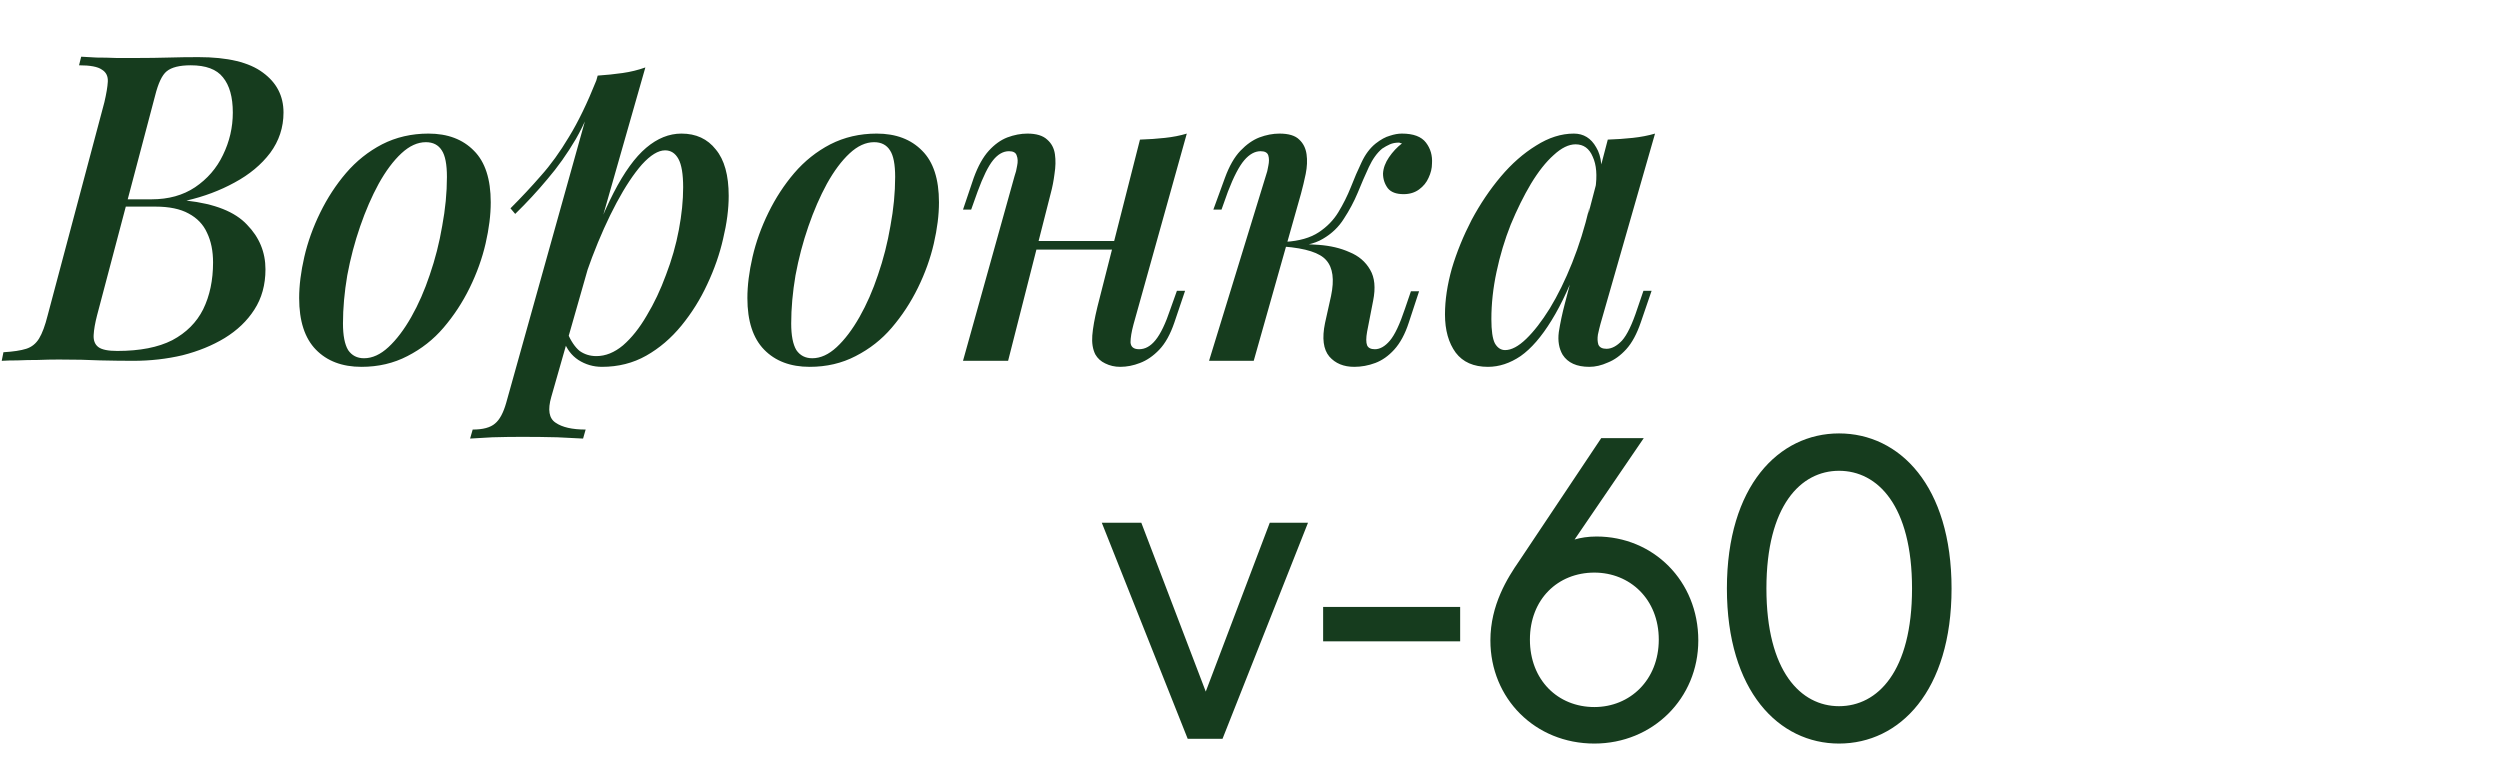 <?xml version="1.0" encoding="UTF-8"?> <svg xmlns="http://www.w3.org/2000/svg" width="291" height="89" viewBox="0 0 291 89" fill="none"><path d="M23.1 6.65C26.5 6.65 29 7.25 30.6 8.45C32.2 9.617 33 11.167 33 13.1C33 14.833 32.483 16.4 31.45 17.8C30.417 19.167 29.033 20.317 27.3 21.25C25.6 22.183 23.733 22.883 21.7 23.35C25 23.717 27.35 24.65 28.75 26.15C30.183 27.617 30.9 29.35 30.9 31.35C30.9 33.15 30.467 34.717 29.6 36.05C28.767 37.35 27.617 38.45 26.15 39.35C24.717 40.217 23.083 40.883 21.25 41.35C19.417 41.783 17.5 42 15.5 42C14.3 42 13.017 41.983 11.65 41.95C10.317 41.883 8.717 41.85 6.85 41.85C6.05 41.85 5.233 41.867 4.4 41.9C3.567 41.9 2.783 41.917 2.05 41.95C1.317 41.95 0.7 41.967 0.2 42L0.4 41C1.533 40.933 2.417 40.8 3.05 40.6C3.683 40.4 4.183 40 4.55 39.4C4.917 38.8 5.25 37.9 5.55 36.7L12.15 11.9C12.383 10.9 12.517 10.1 12.55 9.5C12.583 8.867 12.35 8.4 11.85 8.1C11.383 7.767 10.5 7.6 9.2 7.6L9.45 6.6C9.95 6.633 10.55 6.667 11.25 6.7C11.983 6.7 12.75 6.717 13.55 6.75C14.383 6.75 15.183 6.75 15.95 6.75C17.25 6.75 18.467 6.733 19.6 6.7C20.733 6.667 21.9 6.65 23.1 6.65ZM13.65 24.05L13.85 23.2H17.65C19.617 23.2 21.3 22.733 22.7 21.8C24.133 20.833 25.217 19.583 25.95 18.05C26.717 16.483 27.1 14.833 27.1 13.1C27.1 11.3 26.717 9.933 25.95 9C25.217 8.067 23.967 7.6 22.2 7.6C20.9 7.6 19.967 7.833 19.4 8.3C18.867 8.733 18.417 9.683 18.05 11.15L11.3 36.7C11.067 37.6 10.933 38.367 10.9 39C10.867 39.633 11.05 40.1 11.45 40.4C11.85 40.7 12.583 40.85 13.65 40.85C16.283 40.85 18.417 40.433 20.05 39.6C21.683 38.733 22.883 37.533 23.65 36C24.417 34.433 24.8 32.617 24.8 30.55C24.8 29.217 24.567 28.067 24.1 27.1C23.667 26.133 22.95 25.383 21.95 24.85C20.983 24.317 19.7 24.05 18.1 24.05H13.65ZM49.572 16.55C48.605 16.55 47.655 16.983 46.722 17.85C45.788 18.717 44.905 19.9 44.072 21.4C43.272 22.867 42.555 24.517 41.922 26.35C41.288 28.183 40.788 30.083 40.422 32.05C40.089 34.017 39.922 35.883 39.922 37.65C39.922 39.05 40.122 40.083 40.522 40.75C40.955 41.383 41.572 41.7 42.372 41.7C43.339 41.7 44.288 41.267 45.222 40.4C46.155 39.533 47.038 38.367 47.872 36.9C48.705 35.433 49.422 33.8 50.022 32C50.655 30.167 51.139 28.267 51.472 26.3C51.839 24.333 52.022 22.433 52.022 20.6C52.022 19.133 51.822 18.1 51.422 17.5C51.022 16.867 50.405 16.55 49.572 16.55ZM34.822 34.7C34.822 33.233 35.022 31.633 35.422 29.9C35.822 28.167 36.438 26.45 37.272 24.75C38.105 23.05 39.105 21.517 40.272 20.15C41.472 18.75 42.872 17.633 44.472 16.8C46.105 15.967 47.905 15.55 49.872 15.55C52.105 15.55 53.872 16.217 55.172 17.55C56.472 18.85 57.122 20.85 57.122 23.55C57.122 25.017 56.922 26.617 56.522 28.35C56.122 30.083 55.505 31.8 54.672 33.5C53.839 35.2 52.822 36.75 51.622 38.15C50.455 39.517 49.055 40.617 47.422 41.45C45.822 42.283 44.038 42.7 42.072 42.7C39.839 42.7 38.072 42.033 36.772 40.7C35.472 39.367 34.822 37.367 34.822 34.7ZM77.419 17.5C76.62 17.5 75.719 18.05 74.719 19.15C73.753 20.25 72.769 21.733 71.769 23.6C70.769 25.467 69.82 27.583 68.919 29.95C68.019 32.317 67.269 34.767 66.669 37.3L67.57 32C68.903 28.033 70.186 24.85 71.419 22.45C72.653 20.05 73.919 18.3 75.219 17.2C76.519 16.1 77.886 15.55 79.32 15.55C81.019 15.55 82.353 16.167 83.32 17.4C84.32 18.6 84.82 20.4 84.82 22.8C84.82 24.333 84.603 26 84.169 27.8C83.769 29.567 83.153 31.333 82.32 33.1C81.519 34.833 80.519 36.433 79.32 37.9C78.12 39.367 76.753 40.533 75.219 41.4C73.686 42.267 71.969 42.7 70.07 42.7C69.07 42.7 68.153 42.433 67.32 41.9C66.519 41.367 65.953 40.617 65.62 39.65L66.019 38.7C66.453 39.7 66.936 40.417 67.469 40.85C68.036 41.25 68.686 41.45 69.419 41.45C70.486 41.45 71.519 41.033 72.519 40.2C73.519 39.333 74.436 38.183 75.269 36.75C76.136 35.317 76.886 33.733 77.519 32C78.186 30.267 78.686 28.517 79.019 26.75C79.353 24.983 79.519 23.333 79.519 21.8C79.519 20.267 79.336 19.167 78.969 18.5C78.603 17.833 78.086 17.5 77.419 17.5ZM69.57 8.8C70.57 8.733 71.536 8.633 72.469 8.5C73.403 8.367 74.286 8.15 75.12 7.85L64.169 46.2C63.736 47.7 63.903 48.7 64.669 49.2C65.436 49.733 66.603 50 68.169 50L67.87 51.05C67.169 51.017 66.169 50.967 64.87 50.9C63.569 50.867 62.203 50.85 60.77 50.85C59.636 50.85 58.486 50.867 57.319 50.9C56.153 50.967 55.286 51.017 54.719 51.05L55.02 50C56.219 50 57.086 49.767 57.62 49.3C58.153 48.867 58.586 48.067 58.919 46.9L69.57 8.8ZM59.419 24.25C60.686 22.983 61.87 21.717 62.969 20.45C64.103 19.183 65.186 17.683 66.219 15.95C67.286 14.217 68.353 12.017 69.419 9.35L69.57 10.15C68.87 12.45 68.019 14.467 67.019 16.2C66.019 17.9 64.919 19.45 63.719 20.85C62.553 22.25 61.303 23.6 59.969 24.9L59.419 24.25ZM101.746 16.55C100.779 16.55 99.829 16.983 98.896 17.85C97.962 18.717 97.079 19.9 96.246 21.4C95.446 22.867 94.729 24.517 94.096 26.35C93.462 28.183 92.962 30.083 92.596 32.05C92.262 34.017 92.096 35.883 92.096 37.65C92.096 39.05 92.296 40.083 92.696 40.75C93.129 41.383 93.746 41.7 94.546 41.7C95.512 41.7 96.462 41.267 97.396 40.4C98.329 39.533 99.212 38.367 100.046 36.9C100.879 35.433 101.596 33.8 102.196 32C102.829 30.167 103.312 28.267 103.646 26.3C104.012 24.333 104.196 22.433 104.196 20.6C104.196 19.133 103.996 18.1 103.596 17.5C103.196 16.867 102.579 16.55 101.746 16.55ZM86.996 34.7C86.996 33.233 87.196 31.633 87.596 29.9C87.996 28.167 88.612 26.45 89.446 24.75C90.279 23.05 91.279 21.517 92.446 20.15C93.646 18.75 95.046 17.633 96.646 16.8C98.279 15.967 100.079 15.55 102.046 15.55C104.279 15.55 106.046 16.217 107.346 17.55C108.646 18.85 109.296 20.85 109.296 23.55C109.296 25.017 109.096 26.617 108.696 28.35C108.296 30.083 107.679 31.8 106.846 33.5C106.012 35.2 104.996 36.75 103.796 38.15C102.629 39.517 101.229 40.617 99.596 41.45C97.996 42.283 96.212 42.7 94.246 42.7C92.012 42.7 90.246 42.033 88.946 40.7C87.646 39.367 86.996 37.367 86.996 34.7ZM118.293 28.05H131.793V29.05H118.293V28.05ZM117.343 42H112.093L118.093 20.5C118.227 20.133 118.327 19.733 118.393 19.3C118.493 18.833 118.477 18.433 118.343 18.1C118.243 17.767 117.943 17.6 117.443 17.6C116.777 17.6 116.16 17.95 115.593 18.65C115.027 19.35 114.427 20.567 113.793 22.3L113.043 24.4H112.093L113.343 20.7C113.843 19.333 114.427 18.283 115.093 17.55C115.76 16.817 116.477 16.3 117.243 16C118.043 15.7 118.827 15.55 119.593 15.55C120.627 15.55 121.393 15.783 121.893 16.25C122.393 16.683 122.693 17.25 122.793 17.95C122.893 18.65 122.877 19.417 122.743 20.25C122.643 21.05 122.493 21.817 122.293 22.55L117.343 42ZM131.943 37.75C131.71 38.617 131.593 39.317 131.593 39.85C131.627 40.383 131.96 40.65 132.593 40.65C133.293 40.65 133.927 40.3 134.493 39.6C135.093 38.867 135.677 37.65 136.243 35.95L136.993 33.85H137.943L136.693 37.55C136.227 38.917 135.643 39.967 134.943 40.7C134.243 41.433 133.493 41.95 132.693 42.25C131.927 42.55 131.16 42.7 130.393 42.7C129.76 42.7 129.177 42.567 128.643 42.3C128.143 42.067 127.76 41.717 127.493 41.25C127.193 40.65 127.077 39.917 127.143 39.05C127.21 38.183 127.41 37.067 127.743 35.7L132.693 16.25C133.727 16.217 134.693 16.15 135.593 16.05C136.527 15.95 137.377 15.783 138.143 15.55L131.943 37.75ZM159.133 38.6C159 39.333 159 39.867 159.133 40.2C159.267 40.5 159.567 40.65 160.033 40.65C160.633 40.65 161.217 40.317 161.783 39.65C162.35 38.983 162.933 37.75 163.533 35.95L164.233 33.9H165.183L163.983 37.55C163.55 38.883 162.983 39.933 162.283 40.7C161.617 41.433 160.883 41.95 160.083 42.25C159.283 42.55 158.467 42.7 157.633 42.7C156.4 42.7 155.433 42.3 154.733 41.5C154.033 40.667 153.867 39.367 154.233 37.6L154.933 34.45C155.333 32.55 155.15 31.167 154.383 30.3C153.65 29.433 152 28.9 149.433 28.7V28.5C150.767 28.4 152.117 28.4 153.483 28.5C154.85 28.6 156.05 28.883 157.083 29.35C158.15 29.783 158.95 30.467 159.483 31.4C160.017 32.3 160.133 33.5 159.833 35L159.133 38.6ZM162.833 16.6C162.433 16.6 162.083 16.667 161.783 16.8C161.483 16.933 161.183 17.1 160.883 17.3C160.283 17.8 159.767 18.517 159.333 19.45C158.9 20.383 158.467 21.383 158.033 22.45C157.6 23.483 157.067 24.483 156.433 25.45C155.833 26.417 155.017 27.2 153.983 27.8C152.983 28.4 151.667 28.683 150.033 28.65L149.533 28.7L149.633 28.15C151.233 28.05 152.517 27.683 153.483 27.05C154.45 26.417 155.217 25.633 155.783 24.7C156.35 23.767 156.833 22.8 157.233 21.8C157.633 20.767 158.05 19.8 158.483 18.9C158.917 17.967 159.467 17.233 160.133 16.7C160.733 16.233 161.283 15.933 161.783 15.8C162.283 15.633 162.75 15.55 163.183 15.55C164.517 15.55 165.45 15.9 165.983 16.6C166.517 17.3 166.75 18.117 166.683 19.05C166.683 19.583 166.55 20.133 166.283 20.7C166.05 21.233 165.683 21.683 165.183 22.05C164.683 22.417 164.083 22.6 163.383 22.6C162.517 22.6 161.9 22.367 161.533 21.9C161.167 21.4 160.983 20.833 160.983 20.2C161.017 19.567 161.25 18.933 161.683 18.3C162.117 17.667 162.617 17.133 163.183 16.7C163.117 16.667 163.05 16.65 162.983 16.65C162.95 16.617 162.9 16.6 162.833 16.6ZM145.933 42H140.733L147.333 20.5C147.467 20.133 147.567 19.733 147.633 19.3C147.733 18.833 147.733 18.433 147.633 18.1C147.533 17.767 147.233 17.6 146.733 17.6C146.067 17.6 145.433 17.95 144.833 18.65C144.233 19.35 143.6 20.567 142.933 22.3L142.183 24.4H141.233L142.583 20.7C143.083 19.333 143.683 18.283 144.383 17.55C145.083 16.817 145.817 16.3 146.583 16C147.383 15.7 148.167 15.55 148.933 15.55C150 15.55 150.767 15.783 151.233 16.25C151.7 16.683 151.983 17.25 152.083 17.95C152.183 18.65 152.15 19.417 151.983 20.25C151.817 21.05 151.633 21.817 151.433 22.55L145.933 42ZM175.196 40.75C175.93 40.75 176.746 40.317 177.646 39.45C178.546 38.583 179.463 37.4 180.396 35.9C181.33 34.367 182.196 32.6 182.996 30.6C183.796 28.6 184.463 26.467 184.996 24.2L184.096 29.65C182.963 32.817 181.796 35.367 180.596 37.3C179.43 39.2 178.23 40.583 176.996 41.45C175.763 42.283 174.496 42.7 173.196 42.7C171.53 42.7 170.28 42.15 169.446 41.05C168.613 39.917 168.196 38.433 168.196 36.6C168.196 34.933 168.463 33.15 168.996 31.25C169.563 29.35 170.33 27.467 171.296 25.6C172.296 23.733 173.43 22.05 174.696 20.55C175.963 19.05 177.33 17.85 178.796 16.95C180.263 16.017 181.73 15.55 183.196 15.55C184.33 15.55 185.196 16.083 185.796 17.15C186.43 18.183 186.58 19.7 186.246 21.7L185.696 22C185.93 20.433 185.83 19.183 185.396 18.25C184.996 17.283 184.33 16.8 183.396 16.8C182.596 16.8 181.746 17.217 180.846 18.05C179.946 18.85 179.063 19.967 178.196 21.4C177.363 22.8 176.58 24.383 175.846 26.15C175.146 27.917 174.596 29.75 174.196 31.65C173.796 33.517 173.596 35.35 173.596 37.15C173.596 38.483 173.73 39.417 173.996 39.95C174.296 40.483 174.696 40.75 175.196 40.75ZM187.146 16.25C188.146 16.217 189.113 16.15 190.046 16.05C190.98 15.95 191.846 15.783 192.646 15.55L186.296 37.7C186.196 38.067 186.096 38.483 185.996 38.95C185.93 39.383 185.946 39.767 186.046 40.1C186.18 40.433 186.496 40.6 186.996 40.6C187.596 40.6 188.196 40.283 188.796 39.65C189.396 38.983 189.996 37.733 190.596 35.9L191.296 33.85H192.246L190.996 37.5C190.53 38.867 189.963 39.917 189.296 40.65C188.63 41.383 187.913 41.9 187.146 42.2C186.413 42.533 185.696 42.7 184.996 42.7C183.53 42.7 182.496 42.233 181.896 41.3C181.463 40.567 181.313 39.683 181.446 38.65C181.613 37.583 181.846 36.483 182.146 35.35L187.146 16.25Z" fill="#163C1E"></path><path d="M140.35 80.5L147.8 60.85H152.25L142.3 86H138.25L128.25 60.85H132.85L140.35 80.5ZM169.962 74.65H154.012V70.65H169.962V74.65ZM185.832 62.45C192.432 62.45 197.682 67.6 197.682 74.55C197.682 81.3 192.382 86.55 185.582 86.55C178.682 86.55 173.482 81.3 173.482 74.55C173.482 70.4 175.482 67.25 176.832 65.3L186.382 51H191.332L183.282 62.8C183.932 62.6 184.832 62.45 185.832 62.45ZM185.582 82.3C189.732 82.3 193.082 79.15 193.082 74.45C193.082 69.75 189.732 66.65 185.582 66.65C181.332 66.65 178.082 69.75 178.082 74.45C178.082 79.15 181.332 82.3 185.582 82.3ZM214.061 86.55C207.061 86.55 201.011 80.45 201.011 68.5C201.011 56.55 207.061 50.45 214.061 50.45C221.111 50.45 227.161 56.55 227.161 68.5C227.161 80.45 221.111 86.55 214.061 86.55ZM214.061 82.2C218.561 82.2 222.561 78.15 222.561 68.5C222.561 58.85 218.561 54.8 214.061 54.8C209.611 54.8 205.611 58.85 205.611 68.5C205.611 78.15 209.611 82.2 214.061 82.2Z" fill="#163C1E"></path></svg> 
